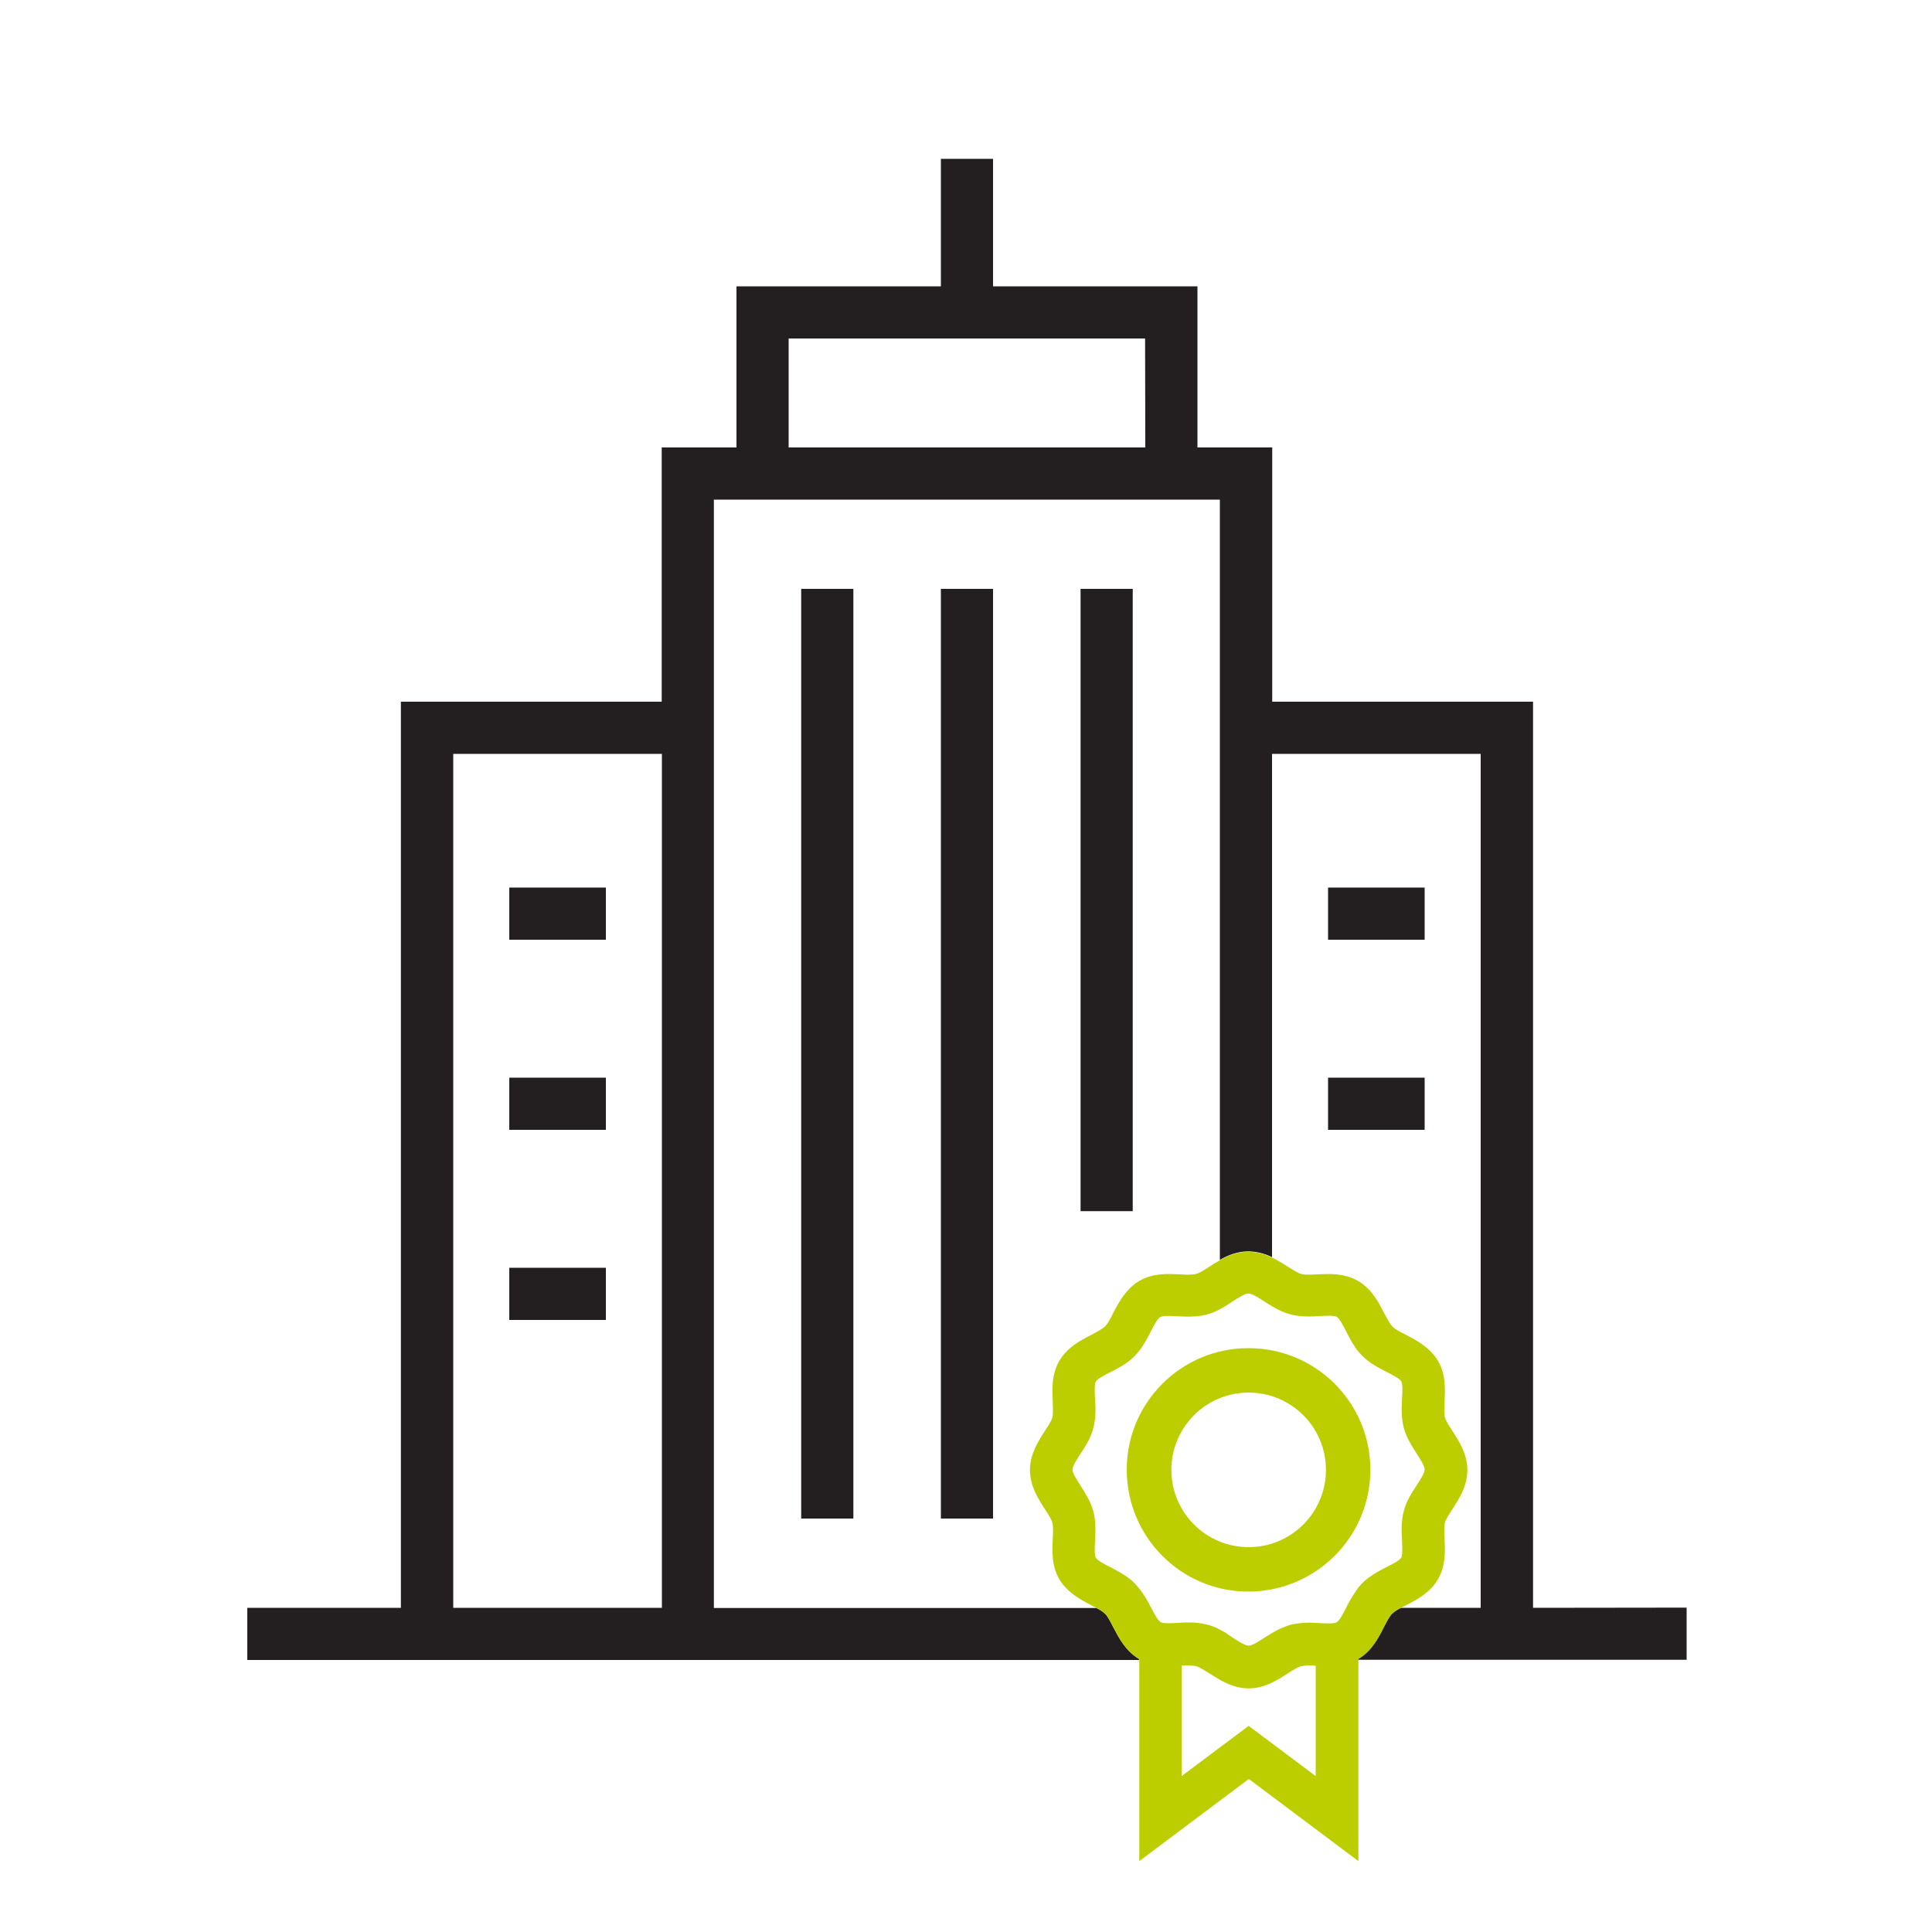 <?xml version="1.0" encoding="UTF-8"?>
<svg xmlns="http://www.w3.org/2000/svg" xmlns:xlink="http://www.w3.org/1999/xlink" version="1.1" id="Ebene_1" x="0px" y="0px" viewBox="0 0 1000 1000" style="enable-background:new 0 0 1000 1000;" xml:space="preserve">
<style type="text/css">
	.st0{fill:none;}
	.st1{fill:#231F20;}
	.st2{fill:#BCCE00;}
</style>
<path class="st0" d="M673.5,862.4c-1.8,0.5-4.4,2.2-7,3.8c-5.3,3.4-11.9,7.7-20.2,7.7s-14.9-4.3-20.2-7.7c-2.6-1.7-5.2-3.4-7-3.8  c-2.5-0.4-5-0.5-7.5-0.3v57.2l34.7-26l34.7,26v-57.2C678.4,861.9,675.9,862,673.5,862.4z"></path>
<circle class="st0" cx="646.3" cy="760.8" r="40"></circle>
<path class="st0" d="M673.5,659.2c2,0.5,5.2,0.4,8.4,0.2c6.2-0.3,14-0.7,21,3.4s10.6,11,13.5,16.6c1.4,2.8,2.9,5.7,4.3,7  s4.3,2.8,7,4.3c5.6,2.9,12.5,6.4,16.6,13.5s3.7,14.7,3.4,20.9c-0.2,3.2-0.3,6.5,0.2,8.4c0.5,1.8,2.2,4.4,3.9,7  c3.4,5.3,7.7,11.9,7.7,20.2s-4.3,14.9-7.7,20.2c-1.7,2.6-3.4,5.2-3.9,7c-0.5,2-0.3,5.2-0.2,8.4c0.3,6.2,0.7,14-3.4,20.9  s-11,10.6-16.6,13.5c-0.9,0.5-1.8,0.9-2.7,1.4h41.5v-442h-108v260.4c2.8,1.4,5.5,3,8.1,4.7C669.1,657,671.8,658.8,673.5,659.2z   M687.4,459.4h50v27h-50V459.4z M687.4,557.8h50v27h-50V557.8z"></path>
<path class="st0" d="M705.1,819.6c3.8-3.8,8.5-6.2,12.6-8.3c3-1.5,6.8-3.5,7.6-4.9s0.6-5.7,0.4-8.9c-0.2-4.6-0.5-9.9,0.9-15.2  c1.4-5.1,4.2-9.4,6.6-13.2c1.9-2.9,4.2-6.5,4.2-8.3s-2.3-5.4-4.2-8.3c-2.5-3.8-5.2-8.1-6.6-13.2c-1.4-5.3-1.2-10.5-0.9-15.2  c0.1-3.2,0.3-7.5-0.4-8.9s-4.6-3.4-7.6-4.9c-4.1-2.1-8.7-4.5-12.6-8.3s-6.2-8.5-8.3-12.6c-1.5-3-3.5-6.8-4.9-7.6s-5.7-0.6-8.9-0.4  c-4.6,0.2-9.9,0.5-15.2-0.9c-3.3-0.9-6.5-2.4-9.4-4.2c-1.4-0.8-2.6-1.6-3.9-2.4c-2.9-1.9-6.5-4.2-8.3-4.2s-5.4,2.3-8.3,4.2  c-2,1.3-4.2,2.7-6.6,4c-2.1,1.1-4.4,2-6.7,2.7c-5.3,1.4-10.5,1.2-15.2,0.9c-3.2-0.2-7.5-0.4-8.9,0.4s-3.4,4.6-4.9,7.6  c-2.1,4.1-4.5,8.8-8.3,12.6s-8.5,6.2-12.5,8.3c-3,1.5-6.8,3.5-7.6,4.9s-0.6,5.7-0.4,8.9c0.2,4.6,0.5,9.9-0.9,15.2  c-1.4,5.1-4.2,9.4-6.6,13.2c-1.8,2.9-4.2,6.5-4.2,8.3s2.3,5.4,4.2,8.3c2.5,3.8,5.3,8.1,6.6,13.2c1.4,5.3,1.2,10.5,0.9,15.2  c-0.2,3.2-0.4,7.5,0.4,8.9s4.6,3.4,7.6,4.9c4.1,2.1,8.8,4.5,12.5,8.3c0.8,0.7,1.5,1.5,2.1,2.4c2.4,3.2,4.5,6.6,6.2,10.2l0.1,0.1  c1.5,2.9,3.4,6.5,4.8,7.4l0.1,0.1c1.4,0.8,5.7,0.6,8.9,0.4l2-0.1c1.1,0,2.3-0.1,3.5-0.1c3.3-0.1,6.5,0.3,9.7,1.1  c0.6,0.2,1.2,0.3,1.8,0.5c0.3,0.1,0.5,0.2,0.8,0.3s0.7,0.2,1,0.4l0.8,0.3l0.9,0.4l0.7,0.4l0.7,0.3l0.2,0.1l1.2,0.7l0.4,0.2  c0.5,0.3,1,0.6,1.5,0.9l0.1,0.1c0.5,0.3,1,0.6,1.5,1l0.1,0.1l1.5,1c2.9,1.9,6.5,4.2,8.3,4.2s5.4-2.3,8.3-4.2  c1.2-0.8,2.5-1.6,3.9-2.4c2.9-1.8,6.1-3.2,9.4-4.2c4.3-1,8.7-1.3,13.1-1l2,0.1c3.2,0.2,7.5,0.4,8.9-0.4c0,0,0.1,0,0.1-0.1  c1.4-0.9,3.3-4.5,4.8-7.4v-0.1c1.7-3.6,3.8-7,6.2-10.2C703.6,821.2,704.3,820.3,705.1,819.6z M692,804.1  c-23.9,25.2-63.8,26.3-89.1,2.3c-12.5-11.9-19.6-28.4-19.6-45.7c0-34.8,28.2-63,63-63s63,28.2,63,63  C709.3,776.9,703.1,792.4,692,804.1z"></path>
<path class="st0" d="M548.3,817.4c-4-7-3.7-14.7-3.4-20.9c0.2-3.2,0.3-6.5-0.2-8.4c-0.5-1.8-2.2-4.4-3.9-7  c-3.4-5.3-7.7-11.9-7.7-20.2s4.3-14.9,7.7-20.2c1.7-2.6,3.4-5.2,3.9-7c0.5-2,0.4-5.2,0.2-8.4c-0.3-6.2-0.7-14,3.4-20.9  s11-10.6,16.6-13.5c2.8-1.4,5.7-2.9,7-4.3s2.8-4.2,4.3-7c2.8-5.6,6.4-12.5,13.5-16.6s14.7-3.7,20.9-3.4c3.2,0.2,6.5,0.3,8.4-0.2  c1.8-0.5,4.4-2.2,7-3.8c1.7-1.1,3.5-2.2,5.4-3.3V258.6H369.6v104.6l0,0v469h198c-0.8-0.5-1.8-0.9-2.7-1.4  C559.3,828,552.4,824.4,548.3,817.4z M559.3,304.8h27v322.1h-27V304.8z M441.7,786h-27V304.8h27V786z M514,786h-27V304.8h27V786z"></path>
<path class="st0" d="M234.6,832.2h108v-442h-108V832.2z M263.5,459.4h50v27h-50V459.4z M263.5,557.8h50v27h-50V557.8z M263.5,656.2  h50v27h-50V656.2z"></path>
<rect x="408.2" y="175.3" class="st0" width="184.5" height="56.4"></rect>
<rect x="263.6" y="459.4" class="st1" width="50" height="27"></rect>
<rect x="263.6" y="557.8" class="st1" width="50" height="27"></rect>
<rect x="263.6" y="656.2" class="st1" width="50" height="27"></rect>
<path class="st1" d="M793.5,832.2v-469h-135V231.6h-38.7v-83.4H514v-66h-27v66H381.2v83.4h-38.7v131.6h-135v469H128v27h461.6v-0.5  c-7-4.1-10.5-11-13.4-16.5c-1.4-2.8-2.9-5.7-4.3-7c-1.3-1.2-2.8-2.1-4.4-2.9h-198v-469l0,0V258.6h261.9v393.5  c4.2-2.4,9.1-4.4,14.8-4.4c4.2,0.1,8.4,1.1,12.2,3V390.2h108v442H725c-1.6,0.8-3,1.7-4.4,2.9c-1.4,1.4-2.8,4.2-4.3,7  c-2.8,5.6-6.4,12.5-13.4,16.5v0.5H873v-27L793.5,832.2z M342.6,832.2h-108v-442h108V832.2z M592.8,231.6H408.2v-56.4h184.5  L592.8,231.6L592.8,231.6z"></path>
<path class="st1" d="M638,847.8l-1.5-1L638,847.8z"></path>
<path class="st1" d="M634.7,845.7c-0.5-0.3-1-0.6-1.5-0.9C633.8,845.1,634.2,845.4,634.7,845.7z"></path>
<path class="st1" d="M636.4,846.7c-0.5-0.3-1-0.6-1.5-1C635.4,846.1,635.9,846.4,636.4,846.7z"></path>
<path class="st1" d="M632.8,844.6l-1.2-0.7L632.8,844.6z"></path>
<path class="st1" d="M627.3,842c-0.3-0.1-0.5-0.2-0.8-0.3C626.8,841.8,627.1,841.9,627.3,842z"></path>
<path class="st1" d="M629.1,842.7l-0.8-0.3L629.1,842.7z"></path>
<path class="st1" d="M630.8,843.5l-0.7-0.4L630.8,843.5z"></path>
<rect x="687.4" y="459.4" class="st1" width="50" height="27"></rect>
<rect x="687.4" y="557.8" class="st1" width="50" height="27"></rect>
<rect x="559.3" y="304.8" class="st1" width="27" height="322.1"></rect>
<rect x="487" y="304.8" class="st1" width="27" height="481.2"></rect>
<rect x="414.7" y="304.8" class="st1" width="27" height="481.2"></rect>
<path class="st2" d="M716.3,842.2c1.4-2.8,2.9-5.7,4.3-7c1.3-1.1,2.8-2.1,4.4-2.9c0.9-0.5,1.8-0.9,2.7-1.4  c5.6-2.9,12.5-6.4,16.6-13.5s3.7-14.7,3.4-20.9c-0.2-3.2-0.3-6.5,0.2-8.4c0.5-1.8,2.2-4.4,3.9-7c3.4-5.3,7.7-11.9,7.7-20.2  s-4.3-14.9-7.7-20.2c-1.7-2.6-3.4-5.2-3.9-7c-0.5-2-0.3-5.2-0.2-8.4c0.3-6.2,0.7-14-3.4-20.9s-11-10.6-16.6-13.5  c-2.8-1.4-5.7-2.9-7-4.3s-2.8-4.2-4.3-7c-2.9-5.6-6.4-12.5-13.5-16.6s-14.7-3.7-21-3.4c-3.2,0.2-6.5,0.3-8.4-0.2  c-1.8-0.5-4.4-2.2-7-3.8c-2.6-1.7-5.3-3.3-8.1-4.7c-3.8-1.9-7.9-2.9-12.2-3c-5.7,0-10.6,2-14.8,4.4c-1.9,1.1-3.7,2.2-5.4,3.3  c-2.6,1.7-5.2,3.4-7,3.8c-2,0.5-5.2,0.4-8.4,0.2c-6.2-0.3-14-0.7-20.9,3.4s-10.6,11-13.5,16.6c-1.4,2.8-2.9,5.7-4.3,7  s-4.2,2.8-7,4.3c-5.6,2.9-12.5,6.4-16.6,13.5s-3.7,14.7-3.4,20.9c0.1,3.2,0.3,6.5-0.2,8.4c-0.5,1.8-2.2,4.4-3.9,7  c-3.4,5.3-7.7,11.9-7.7,20.2s4.3,14.9,7.7,20.2c1.7,2.6,3.4,5.2,3.9,7c0.5,2,0.4,5.2,0.2,8.4c-0.3,6.2-0.7,14,3.4,20.9  s11,10.6,16.6,13.5c0.9,0.5,1.8,0.9,2.7,1.4c1.6,0.8,3.1,1.7,4.4,2.9c1.4,1.4,2.8,4.2,4.3,7c2.8,5.6,6.4,12.5,13.4,16.5v104.6  l56.7-42.5l56.7,42.5V858.7C710,854.7,713.5,847.7,716.3,842.2z M681,919.3l-34.7-26l-34.7,26v-57.2c2.5-0.2,5-0.1,7.5,0.3  c1.8,0.5,4.4,2.2,7,3.8c5.3,3.4,11.9,7.7,20.2,7.7s14.9-4.3,20.2-7.7c2.6-1.7,5.2-3.4,7-3.8c2.5-0.4,5-0.5,7.5-0.2V919.3z   M696.8,832.1L696.8,832.1c-1.5,3-3.4,6.6-4.8,7.5c0,0-0.1,0-0.1,0.1c-1.4,0.8-5.7,0.6-8.9,0.4l-2-0.1c-4.4-0.3-8.8,0-13.1,1  c-3.3,1-6.5,2.4-9.4,4.2c-1.4,0.8-2.6,1.6-3.9,2.4c-2.9,1.9-6.5,4.2-8.3,4.2s-5.4-2.3-8.3-4.2l-1.5-1l-0.1-0.1c-0.5-0.3-1-0.6-1.5-1  l-0.1-0.1c-0.5-0.3-1-0.6-1.5-0.9l-0.4-0.2l-1.2-0.7l-0.2-0.1l-0.7-0.3l-0.7-0.4l-0.9-0.4l-0.8-0.3c-0.3-0.1-0.6-0.2-1-0.4  s-0.5-0.2-0.8-0.3c-0.6-0.2-1.2-0.4-1.8-0.5c-3.2-0.8-6.4-1.2-9.7-1.1c-1.2,0-2.3,0-3.5,0.1l-2,0.1c-3.2,0.2-7.5,0.4-8.9-0.4  l-0.1-0.1c-1.4-0.9-3.3-4.5-4.8-7.4l-0.1-0.1c-1.7-3.6-3.8-6.9-6.3-10.1c-0.7-0.8-1.4-1.6-2.1-2.4c-3.8-3.8-8.5-6.2-12.5-8.3  c-3-1.5-6.8-3.5-7.6-4.9s-0.6-5.7-0.4-8.9c0.2-4.6,0.5-9.9-0.9-15.2c-1.4-5.1-4.2-9.4-6.6-13.2c-1.8-2.9-4.2-6.5-4.2-8.3  s2.3-5.4,4.2-8.3c2.5-3.8,5.3-8.1,6.6-13.2c1.4-5.3,1.2-10.5,0.9-15.2c-0.2-3.2-0.4-7.5,0.4-8.9s4.6-3.4,7.6-4.9  c4.1-2.1,8.8-4.5,12.5-8.3s6.2-8.5,8.3-12.6c1.5-3,3.5-6.8,4.9-7.6s5.7-0.6,8.9-0.4c4.6,0.2,9.9,0.5,15.2-0.9  c2.3-0.6,4.6-1.5,6.7-2.7c2.3-1.2,4.5-2.6,6.6-4c2.9-1.9,6.5-4.2,8.3-4.2s5.4,2.3,8.3,4.2c1.2,0.8,2.5,1.6,3.9,2.4  c2.9,1.8,6.1,3.3,9.4,4.2c5.3,1.4,10.5,1.2,15.2,0.9c3.2-0.2,7.5-0.4,8.9,0.4s3.4,4.6,4.9,7.6c2.1,4.1,4.5,8.8,8.3,12.6  s8.5,6.2,12.6,8.3c3,1.5,6.8,3.5,7.6,4.9s0.6,5.7,0.4,8.9c-0.2,4.6-0.5,9.9,0.9,15.2c1.4,5.1,4.2,9.4,6.6,13.2  c1.9,2.9,4.2,6.5,4.2,8.3s-2.3,5.4-4.2,8.3c-2.5,3.8-5.3,8.1-6.6,13.2c-1.4,5.3-1.2,10.5-0.9,15.2c0.1,3.2,0.3,7.5-0.4,8.9  s-4.6,3.4-7.6,4.9c-4.1,2.1-8.7,4.5-12.6,8.3c-0.7,0.8-1.4,1.6-2.1,2.4C700.6,825.2,698.5,828.6,696.8,832.1L696.8,832.1z"></path>
<path class="st2" d="M646.3,697.8c-34.8-0.1-63.1,28.1-63.1,62.9s28.1,63.1,62.9,63.1c11.3,0,22.3-3,32-8.7  c19.3-11.3,31.2-32,31.2-54.3C709.3,726,681.1,697.8,646.3,697.8z M646.3,800.8c-22.1,0-40-17.9-40-40s17.9-40,40-40s40,17.9,40,40  C686.3,782.9,668.4,800.8,646.3,800.8L646.3,800.8z"></path>
<rect class="st0" width="1000" height="1000"></rect>
</svg>
